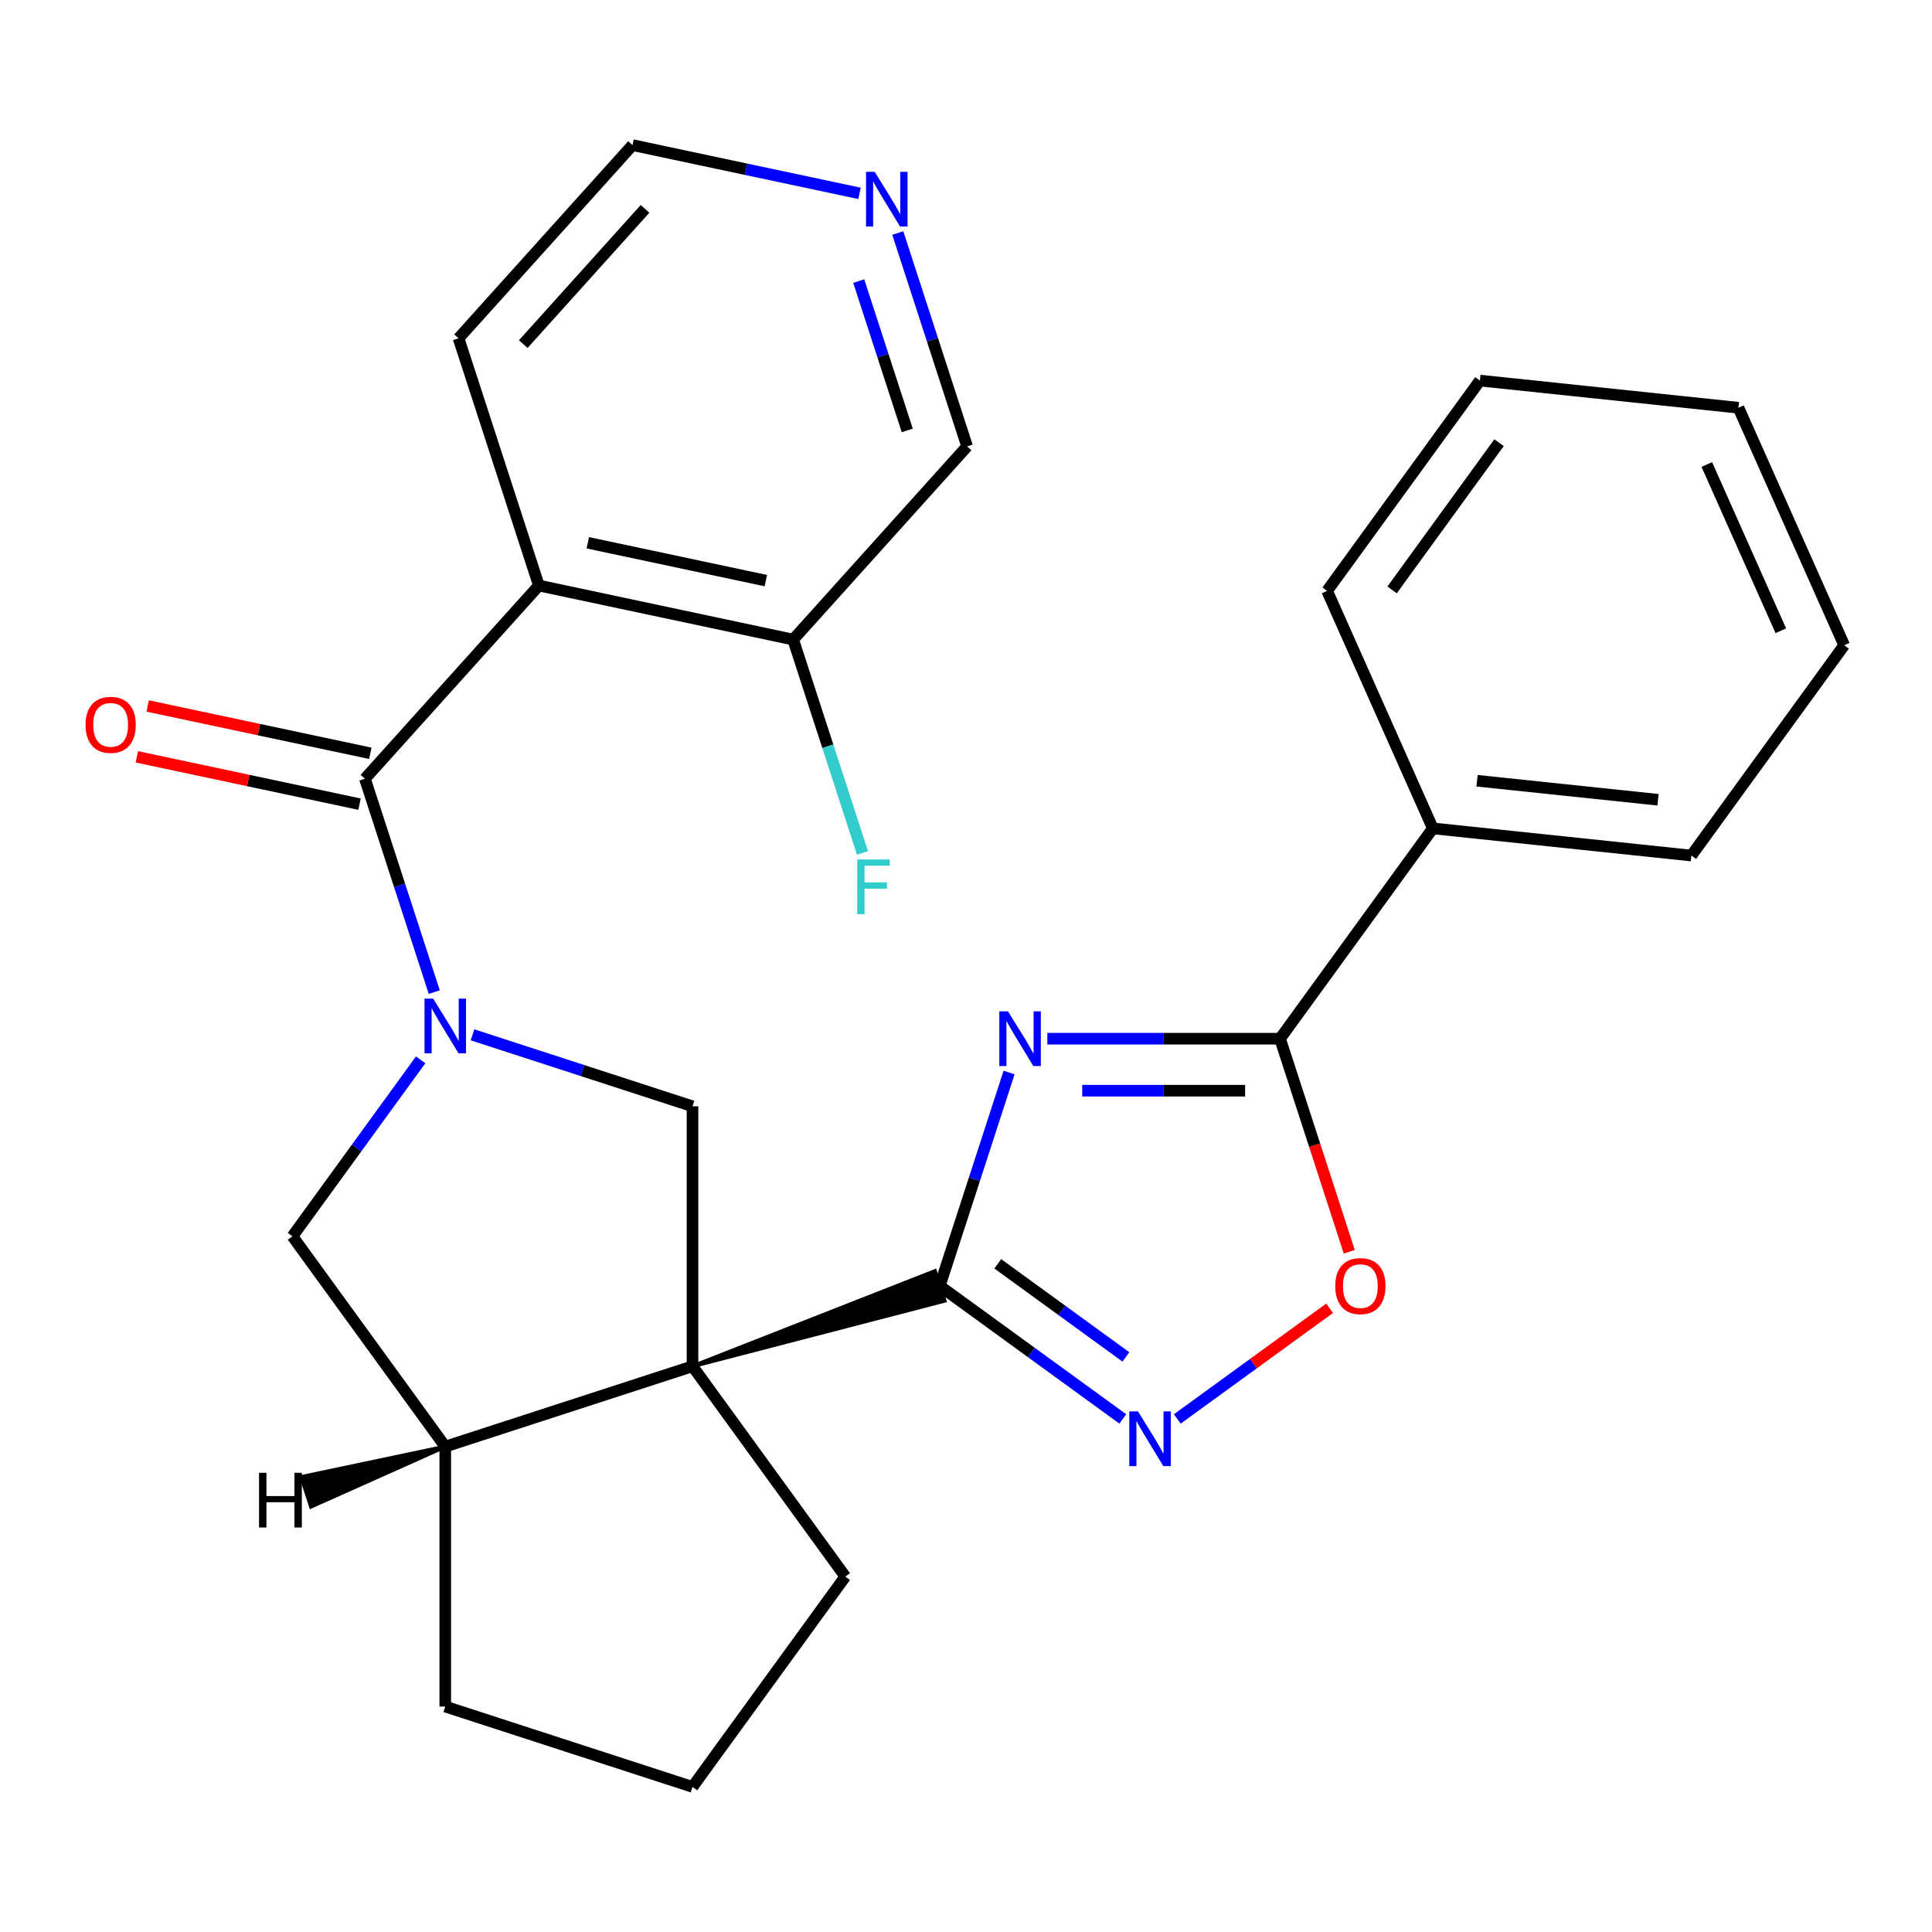 <?xml version='1.0' encoding='iso-8859-1'?>
<svg version='1.1' baseProfile='full'
              xmlns='http://www.w3.org/2000/svg'
                      xmlns:rdkit='http://www.rdkit.org/xml'
                      xmlns:xlink='http://www.w3.org/1999/xlink'
                  xml:space='preserve'
width='1000px' height='1000px' viewBox='0 0 1000 1000'>
<!-- END OF HEADER -->
<rect style='opacity:1.0;fill:#FFFFFF;stroke:none' width='1000' height='1000' x='0' y='0'> </rect>
<path class='bond-0' d='M 358.438,707.176 L 488.904,673.274 L 483.914,657.917 Z' style='fill:#000000;fill-rule:evenodd;fill-opacity:1;stroke:#000000;stroke-width:2px;stroke-linecap:butt;stroke-linejoin:miter;stroke-opacity:1;' />
<path class='bond-6' d='M 358.438,707.176 L 358.438,572.619' style='fill:none;fill-rule:evenodd;stroke:#000000;stroke-width:6px;stroke-linecap:butt;stroke-linejoin:miter;stroke-opacity:1' />
<path class='bond-9' d='M 358.438,707.176 L 230.467,748.756' style='fill:none;fill-rule:evenodd;stroke:#000000;stroke-width:6px;stroke-linecap:butt;stroke-linejoin:miter;stroke-opacity:1' />
<path class='bond-15' d='M 358.438,707.176 L 437.528,816.034' style='fill:none;fill-rule:evenodd;stroke:#000000;stroke-width:6px;stroke-linecap:butt;stroke-linejoin:miter;stroke-opacity:1' />
<path class='bond-1' d='M 486.409,665.595 L 504.352,610.372' style='fill:none;fill-rule:evenodd;stroke:#000000;stroke-width:6px;stroke-linecap:butt;stroke-linejoin:miter;stroke-opacity:1' />
<path class='bond-1' d='M 504.352,610.372 L 522.295,555.149' style='fill:none;fill-rule:evenodd;stroke:#0000FF;stroke-width:6px;stroke-linecap:butt;stroke-linejoin:miter;stroke-opacity:1' />
<path class='bond-4' d='M 486.409,665.595 L 533.786,700.017' style='fill:none;fill-rule:evenodd;stroke:#000000;stroke-width:6px;stroke-linecap:butt;stroke-linejoin:miter;stroke-opacity:1' />
<path class='bond-4' d='M 533.786,700.017 L 581.163,734.439' style='fill:none;fill-rule:evenodd;stroke:#0000FF;stroke-width:6px;stroke-linecap:butt;stroke-linejoin:miter;stroke-opacity:1' />
<path class='bond-4' d='M 516.44,654.15 L 549.604,678.245' style='fill:none;fill-rule:evenodd;stroke:#000000;stroke-width:6px;stroke-linecap:butt;stroke-linejoin:miter;stroke-opacity:1' />
<path class='bond-4' d='M 549.604,678.245 L 582.768,702.34' style='fill:none;fill-rule:evenodd;stroke:#0000FF;stroke-width:6px;stroke-linecap:butt;stroke-linejoin:miter;stroke-opacity:1' />
<path class='bond-5' d='M 542.093,537.625 L 602.319,537.625' style='fill:none;fill-rule:evenodd;stroke:#0000FF;stroke-width:6px;stroke-linecap:butt;stroke-linejoin:miter;stroke-opacity:1' />
<path class='bond-5' d='M 602.319,537.625 L 662.545,537.625' style='fill:none;fill-rule:evenodd;stroke:#000000;stroke-width:6px;stroke-linecap:butt;stroke-linejoin:miter;stroke-opacity:1' />
<path class='bond-5' d='M 560.161,564.536 L 602.319,564.536' style='fill:none;fill-rule:evenodd;stroke:#0000FF;stroke-width:6px;stroke-linecap:butt;stroke-linejoin:miter;stroke-opacity:1' />
<path class='bond-5' d='M 602.319,564.536 L 644.478,564.536' style='fill:none;fill-rule:evenodd;stroke:#000000;stroke-width:6px;stroke-linecap:butt;stroke-linejoin:miter;stroke-opacity:1' />
<path class='bond-2' d='M 244.571,535.622 L 301.504,554.12' style='fill:none;fill-rule:evenodd;stroke:#0000FF;stroke-width:6px;stroke-linecap:butt;stroke-linejoin:miter;stroke-opacity:1' />
<path class='bond-2' d='M 301.504,554.12 L 358.438,572.619' style='fill:none;fill-rule:evenodd;stroke:#000000;stroke-width:6px;stroke-linecap:butt;stroke-linejoin:miter;stroke-opacity:1' />
<path class='bond-3' d='M 224.773,513.515 L 206.83,458.292' style='fill:none;fill-rule:evenodd;stroke:#0000FF;stroke-width:6px;stroke-linecap:butt;stroke-linejoin:miter;stroke-opacity:1' />
<path class='bond-3' d='M 206.83,458.292 L 188.887,403.068' style='fill:none;fill-rule:evenodd;stroke:#000000;stroke-width:6px;stroke-linecap:butt;stroke-linejoin:miter;stroke-opacity:1' />
<path class='bond-28' d='M 217.735,548.563 L 184.556,594.23' style='fill:none;fill-rule:evenodd;stroke:#0000FF;stroke-width:6px;stroke-linecap:butt;stroke-linejoin:miter;stroke-opacity:1' />
<path class='bond-28' d='M 184.556,594.23 L 151.377,639.897' style='fill:none;fill-rule:evenodd;stroke:#000000;stroke-width:6px;stroke-linecap:butt;stroke-linejoin:miter;stroke-opacity:1' />
<path class='bond-7' d='M 188.887,403.068 L 278.923,303.073' style='fill:none;fill-rule:evenodd;stroke:#000000;stroke-width:6px;stroke-linecap:butt;stroke-linejoin:miter;stroke-opacity:1' />
<path class='bond-12' d='M 191.684,389.907 L 134.058,377.658' style='fill:none;fill-rule:evenodd;stroke:#000000;stroke-width:6px;stroke-linecap:butt;stroke-linejoin:miter;stroke-opacity:1' />
<path class='bond-12' d='M 134.058,377.658 L 76.432,365.409' style='fill:none;fill-rule:evenodd;stroke:#FF0000;stroke-width:6px;stroke-linecap:butt;stroke-linejoin:miter;stroke-opacity:1' />
<path class='bond-12' d='M 186.089,416.23 L 128.463,403.981' style='fill:none;fill-rule:evenodd;stroke:#000000;stroke-width:6px;stroke-linecap:butt;stroke-linejoin:miter;stroke-opacity:1' />
<path class='bond-12' d='M 128.463,403.981 L 70.837,391.732' style='fill:none;fill-rule:evenodd;stroke:#FF0000;stroke-width:6px;stroke-linecap:butt;stroke-linejoin:miter;stroke-opacity:1' />
<path class='bond-8' d='M 609.371,734.439 L 648.784,705.803' style='fill:none;fill-rule:evenodd;stroke:#0000FF;stroke-width:6px;stroke-linecap:butt;stroke-linejoin:miter;stroke-opacity:1' />
<path class='bond-8' d='M 648.784,705.803 L 688.198,677.168' style='fill:none;fill-rule:evenodd;stroke:#FF0000;stroke-width:6px;stroke-linecap:butt;stroke-linejoin:miter;stroke-opacity:1' />
<path class='bond-13' d='M 662.545,537.625 L 741.636,428.766' style='fill:none;fill-rule:evenodd;stroke:#000000;stroke-width:6px;stroke-linecap:butt;stroke-linejoin:miter;stroke-opacity:1' />
<path class='bond-29' d='M 662.545,537.625 L 680.463,592.768' style='fill:none;fill-rule:evenodd;stroke:#000000;stroke-width:6px;stroke-linecap:butt;stroke-linejoin:miter;stroke-opacity:1' />
<path class='bond-29' d='M 680.463,592.768 L 698.38,647.912' style='fill:none;fill-rule:evenodd;stroke:#FF0000;stroke-width:6px;stroke-linecap:butt;stroke-linejoin:miter;stroke-opacity:1' />
<path class='bond-11' d='M 278.923,303.073 L 410.539,331.049' style='fill:none;fill-rule:evenodd;stroke:#000000;stroke-width:6px;stroke-linecap:butt;stroke-linejoin:miter;stroke-opacity:1' />
<path class='bond-11' d='M 304.26,280.946 L 396.392,300.529' style='fill:none;fill-rule:evenodd;stroke:#000000;stroke-width:6px;stroke-linecap:butt;stroke-linejoin:miter;stroke-opacity:1' />
<path class='bond-17' d='M 278.923,303.073 L 237.342,175.102' style='fill:none;fill-rule:evenodd;stroke:#000000;stroke-width:6px;stroke-linecap:butt;stroke-linejoin:miter;stroke-opacity:1' />
<path class='bond-10' d='M 230.467,748.756 L 151.377,639.897' style='fill:none;fill-rule:evenodd;stroke:#000000;stroke-width:6px;stroke-linecap:butt;stroke-linejoin:miter;stroke-opacity:1' />
<path class='bond-19' d='M 230.467,748.756 L 230.467,883.312' style='fill:none;fill-rule:evenodd;stroke:#000000;stroke-width:6px;stroke-linecap:butt;stroke-linejoin:miter;stroke-opacity:1' />
<path class='bond-32' d='M 230.467,748.756 L 155.981,764.469 L 160.971,779.826 Z' style='fill:#000000;fill-rule:evenodd;fill-opacity:1;stroke:#000000;stroke-width:2px;stroke-linecap:butt;stroke-linejoin:miter;stroke-opacity:1;' />
<path class='bond-16' d='M 410.539,331.049 L 428.482,386.272' style='fill:none;fill-rule:evenodd;stroke:#000000;stroke-width:6px;stroke-linecap:butt;stroke-linejoin:miter;stroke-opacity:1' />
<path class='bond-16' d='M 428.482,386.272 L 446.425,441.496' style='fill:none;fill-rule:evenodd;stroke:#33CCCC;stroke-width:6px;stroke-linecap:butt;stroke-linejoin:miter;stroke-opacity:1' />
<path class='bond-18' d='M 410.539,331.049 L 500.575,231.054' style='fill:none;fill-rule:evenodd;stroke:#000000;stroke-width:6px;stroke-linecap:butt;stroke-linejoin:miter;stroke-opacity:1' />
<path class='bond-22' d='M 741.636,428.766 L 875.455,442.831' style='fill:none;fill-rule:evenodd;stroke:#000000;stroke-width:6px;stroke-linecap:butt;stroke-linejoin:miter;stroke-opacity:1' />
<path class='bond-22' d='M 764.522,404.112 L 858.195,413.957' style='fill:none;fill-rule:evenodd;stroke:#000000;stroke-width:6px;stroke-linecap:butt;stroke-linejoin:miter;stroke-opacity:1' />
<path class='bond-23' d='M 741.636,428.766 L 686.907,305.843' style='fill:none;fill-rule:evenodd;stroke:#000000;stroke-width:6px;stroke-linecap:butt;stroke-linejoin:miter;stroke-opacity:1' />
<path class='bond-14' d='M 444.891,100.085 L 386.134,87.596' style='fill:none;fill-rule:evenodd;stroke:#0000FF;stroke-width:6px;stroke-linecap:butt;stroke-linejoin:miter;stroke-opacity:1' />
<path class='bond-14' d='M 386.134,87.596 L 327.378,75.107' style='fill:none;fill-rule:evenodd;stroke:#000000;stroke-width:6px;stroke-linecap:butt;stroke-linejoin:miter;stroke-opacity:1' />
<path class='bond-30' d='M 464.688,120.607 L 482.631,175.831' style='fill:none;fill-rule:evenodd;stroke:#0000FF;stroke-width:6px;stroke-linecap:butt;stroke-linejoin:miter;stroke-opacity:1' />
<path class='bond-30' d='M 482.631,175.831 L 500.575,231.054' style='fill:none;fill-rule:evenodd;stroke:#000000;stroke-width:6px;stroke-linecap:butt;stroke-linejoin:miter;stroke-opacity:1' />
<path class='bond-30' d='M 444.477,145.49 L 457.037,184.147' style='fill:none;fill-rule:evenodd;stroke:#0000FF;stroke-width:6px;stroke-linecap:butt;stroke-linejoin:miter;stroke-opacity:1' />
<path class='bond-30' d='M 457.037,184.147 L 469.598,222.803' style='fill:none;fill-rule:evenodd;stroke:#000000;stroke-width:6px;stroke-linecap:butt;stroke-linejoin:miter;stroke-opacity:1' />
<path class='bond-20' d='M 437.528,816.034 L 358.438,924.893' style='fill:none;fill-rule:evenodd;stroke:#000000;stroke-width:6px;stroke-linecap:butt;stroke-linejoin:miter;stroke-opacity:1' />
<path class='bond-21' d='M 237.342,175.102 L 327.378,75.107' style='fill:none;fill-rule:evenodd;stroke:#000000;stroke-width:6px;stroke-linecap:butt;stroke-linejoin:miter;stroke-opacity:1' />
<path class='bond-21' d='M 270.847,178.11 L 333.872,108.114' style='fill:none;fill-rule:evenodd;stroke:#000000;stroke-width:6px;stroke-linecap:butt;stroke-linejoin:miter;stroke-opacity:1' />
<path class='bond-27' d='M 230.467,883.312 L 358.438,924.893' style='fill:none;fill-rule:evenodd;stroke:#000000;stroke-width:6px;stroke-linecap:butt;stroke-linejoin:miter;stroke-opacity:1' />
<path class='bond-25' d='M 875.455,442.831 L 954.545,333.973' style='fill:none;fill-rule:evenodd;stroke:#000000;stroke-width:6px;stroke-linecap:butt;stroke-linejoin:miter;stroke-opacity:1' />
<path class='bond-24' d='M 686.907,305.843 L 765.997,196.984' style='fill:none;fill-rule:evenodd;stroke:#000000;stroke-width:6px;stroke-linecap:butt;stroke-linejoin:miter;stroke-opacity:1' />
<path class='bond-24' d='M 720.542,305.332 L 775.905,229.131' style='fill:none;fill-rule:evenodd;stroke:#000000;stroke-width:6px;stroke-linecap:butt;stroke-linejoin:miter;stroke-opacity:1' />
<path class='bond-26' d='M 765.997,196.984 L 899.816,211.049' style='fill:none;fill-rule:evenodd;stroke:#000000;stroke-width:6px;stroke-linecap:butt;stroke-linejoin:miter;stroke-opacity:1' />
<path class='bond-31' d='M 954.545,333.973 L 899.816,211.049' style='fill:none;fill-rule:evenodd;stroke:#000000;stroke-width:6px;stroke-linecap:butt;stroke-linejoin:miter;stroke-opacity:1' />
<path class='bond-31' d='M 921.751,326.48 L 883.441,240.433' style='fill:none;fill-rule:evenodd;stroke:#000000;stroke-width:6px;stroke-linecap:butt;stroke-linejoin:miter;stroke-opacity:1' />
<path  class='atom-2' d='M 521.729 523.465
L 531.009 538.465
Q 531.929 539.945, 533.409 542.625
Q 534.889 545.305, 534.969 545.465
L 534.969 523.465
L 538.729 523.465
L 538.729 551.785
L 534.849 551.785
L 524.889 535.385
Q 523.729 533.465, 522.489 531.265
Q 521.289 529.065, 520.929 528.385
L 520.929 551.785
L 517.249 551.785
L 517.249 523.465
L 521.729 523.465
' fill='#0000FF'/>
<path  class='atom-3' d='M 224.207 516.879
L 233.487 531.879
Q 234.407 533.359, 235.887 536.039
Q 237.367 538.719, 237.447 538.879
L 237.447 516.879
L 241.207 516.879
L 241.207 545.199
L 237.327 545.199
L 227.367 528.799
Q 226.207 526.879, 224.967 524.679
Q 223.767 522.479, 223.407 521.799
L 223.407 545.199
L 219.727 545.199
L 219.727 516.879
L 224.207 516.879
' fill='#0000FF'/>
<path  class='atom-5' d='M 589.007 730.526
L 598.287 745.526
Q 599.207 747.006, 600.687 749.686
Q 602.167 752.366, 602.247 752.526
L 602.247 730.526
L 606.007 730.526
L 606.007 758.846
L 602.127 758.846
L 592.167 742.446
Q 591.007 740.526, 589.767 738.326
Q 588.567 736.126, 588.207 735.446
L 588.207 758.846
L 584.527 758.846
L 584.527 730.526
L 589.007 730.526
' fill='#0000FF'/>
<path  class='atom-9' d='M 691.126 665.675
Q 691.126 658.875, 694.486 655.075
Q 697.846 651.275, 704.126 651.275
Q 710.406 651.275, 713.766 655.075
Q 717.126 658.875, 717.126 665.675
Q 717.126 672.555, 713.726 676.475
Q 710.326 680.355, 704.126 680.355
Q 697.886 680.355, 694.486 676.475
Q 691.126 672.595, 691.126 665.675
M 704.126 677.155
Q 708.446 677.155, 710.766 674.275
Q 713.126 671.355, 713.126 665.675
Q 713.126 660.115, 710.766 657.315
Q 708.446 654.475, 704.126 654.475
Q 699.806 654.475, 697.446 657.275
Q 695.126 660.075, 695.126 665.675
Q 695.126 671.395, 697.446 674.275
Q 699.806 677.155, 704.126 677.155
' fill='#FF0000'/>
<path  class='atom-13' d='M 44.271 375.172
Q 44.271 368.372, 47.631 364.572
Q 50.991 360.772, 57.271 360.772
Q 63.551 360.772, 66.911 364.572
Q 70.271 368.372, 70.271 375.172
Q 70.271 382.052, 66.871 385.972
Q 63.471 389.852, 57.271 389.852
Q 51.031 389.852, 47.631 385.972
Q 44.271 382.092, 44.271 375.172
M 57.271 386.652
Q 61.591 386.652, 63.911 383.772
Q 66.271 380.852, 66.271 375.172
Q 66.271 369.612, 63.911 366.812
Q 61.591 363.972, 57.271 363.972
Q 52.951 363.972, 50.591 366.772
Q 48.271 369.572, 48.271 375.172
Q 48.271 380.892, 50.591 383.772
Q 52.951 386.652, 57.271 386.652
' fill='#FF0000'/>
<path  class='atom-15' d='M 452.734 88.923
L 462.014 103.923
Q 462.934 105.403, 464.414 108.083
Q 465.894 110.763, 465.974 110.923
L 465.974 88.923
L 469.734 88.923
L 469.734 117.243
L 465.854 117.243
L 455.894 100.843
Q 454.734 98.923, 453.494 96.723
Q 452.294 94.523, 451.934 93.843
L 451.934 117.243
L 448.254 117.243
L 448.254 88.923
L 452.734 88.923
' fill='#0000FF'/>
<path  class='atom-17' d='M 443.699 444.86
L 460.539 444.86
L 460.539 448.1
L 447.499 448.1
L 447.499 456.7
L 459.099 456.7
L 459.099 459.98
L 447.499 459.98
L 447.499 473.18
L 443.699 473.18
L 443.699 444.86
' fill='#33CCCC'/>
<path  class='atom-28' d='M 134.073 762.316
L 137.913 762.316
L 137.913 774.356
L 152.393 774.356
L 152.393 762.316
L 156.233 762.316
L 156.233 790.636
L 152.393 790.636
L 152.393 777.556
L 137.913 777.556
L 137.913 790.636
L 134.073 790.636
L 134.073 762.316
' fill='#000000'/>
</svg>

